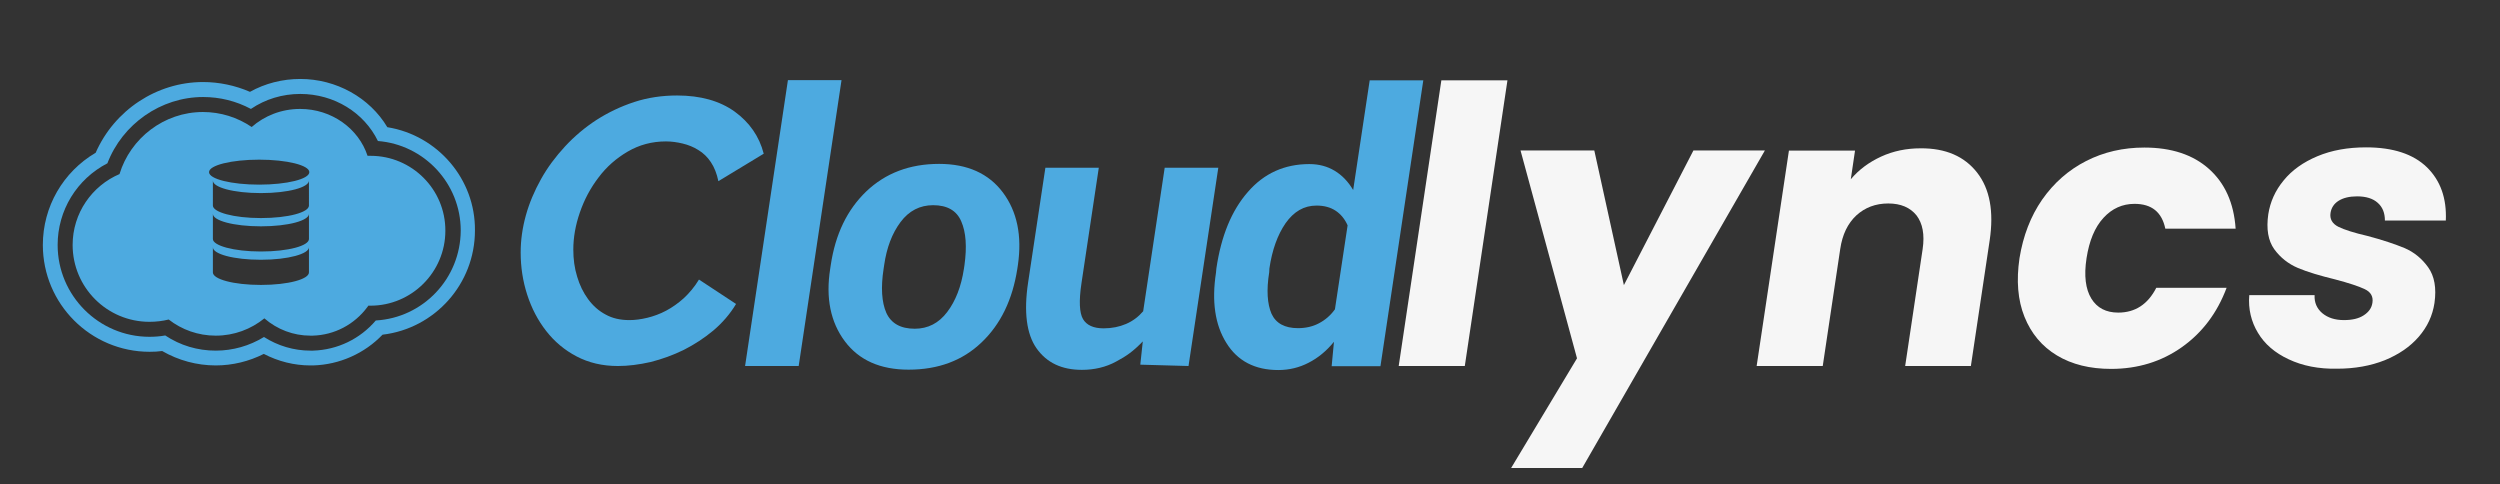 <?xml version="1.0" encoding="utf-8"?>
<!-- Generator: Adobe Illustrator 28.2.0, SVG Export Plug-In . SVG Version: 6.00 Build 0)  -->
<svg version="1.1" id="Layer_1" xmlns="http://www.w3.org/2000/svg" xmlns:xlink="http://www.w3.org/1999/xlink" x="0px" y="0px"
	 viewBox="0 0 1301.2 252.1" style="enable-background:new 0 0 1301.2 252.1;" xml:space="preserve">
<rect x="0" y="0" width="1301.2" height="252.1" fill="#333333" stroke="none"/>
<style type="text/css">
	.st0{fill:#4DAAE0;}
	.st1{fill:#F6F6F6;}
</style>
<g>
	<g>
		<path class="st0" d="M321.6,190.5c-8.1,0-15.2-1.7-21.5-5s-11.5-7.7-15.8-13.2s-7.6-11.8-9.9-18.9c-2.3-7.1-3.4-14.4-3.4-22
			c0-6.4,0.9-12.8,2.7-19.3c1.8-6.5,4.5-12.8,7.9-18.9s7.6-11.7,12.5-17s10.4-9.9,16.4-13.8c6.1-3.9,12.6-7,19.6-9.3
			s14.5-3.4,22.3-3.4c12.2,0,22.2,2.8,30,8.4c7.7,5.6,12.8,12.9,15.1,21.9l-23.6,14.3c-0.8-3.9-2.1-7.2-3.9-9.9
			c-1.8-2.7-4-4.8-6.5-6.3c-2.5-1.6-5.3-2.7-8.2-3.4c-2.9-0.7-5.8-1.1-8.7-1.1c-7.3,0-13.9,1.8-19.9,5.3s-11.1,8-15.2,13.5
			c-4.2,5.5-7.4,11.5-9.7,18.2c-2.3,6.6-3.4,13.1-3.4,19.3c0,5,0.6,9.6,2,14.1c1.3,4.4,3.2,8.3,5.7,11.7s5.5,6.1,9.1,8
			c3.6,2,7.7,2.9,12.4,2.9c2.9,0,6-0.4,9.3-1.2s6.6-2,9.8-3.7c3.2-1.7,6.3-3.9,9.2-6.5c2.9-2.7,5.6-5.9,7.9-9.7l19.3,12.7
			c-3.1,5.2-7.1,9.8-11.8,13.8c-4.8,4-9.9,7.3-15.4,10.1c-5.5,2.7-11.3,4.8-17.2,6.3C332.6,189.8,326.9,190.5,321.6,190.5z"/>
		<path class="st0" d="M415.7,190.5h-27.9l22.3-148.8H438L415.7,190.5z"/>
		<path class="st0" d="M432.4,137.9c2.4-16,8.5-28.7,18.5-38.3c10-9.5,22.6-14.3,37.9-14.3c14.7,0,25.8,5,33.2,14.9
			s10,22.5,7.8,37.7l-0.3,2c-2.5,16.1-8.7,28.9-18.6,38.3c-9.9,9.5-22.6,14.2-38,14.2c-14.7,0-25.8-4.9-33.2-14.8
			c-7.4-9.9-10-22.5-7.6-37.7L432.4,137.9z M459.9,139.9c-1.5,9.7-1,17.4,1.4,22.9c2.5,5.5,7.4,8.3,14.8,8.3
			c6.9,0,12.5-2.9,16.9-8.7s7.3-13.3,8.7-22.5l0.3-2c1.3-9.5,0.8-17-1.7-22.7c-2.4-5.6-7.3-8.4-14.6-8.4c-6.9,0-12.6,2.9-17,8.8
			s-7.2,13.3-8.5,22.3L459.9,139.9z"/>
		<path class="st0" d="M594.8,177.7c-4.9,5.1-8.6,7.7-13.9,10.5c-5.3,2.9-11.3,4.3-17.8,4.3c-10.5,0-18.3-3.7-23.6-11.2
			c-5.2-7.4-6.7-18.9-4.4-34.2l9-59.8h27.8l-9,60c-1.4,9.3-1.1,15.6,0.8,18.8c1.9,3.2,5.5,4.8,10.7,4.8c4.3,0,8.2-0.8,11.7-2.3
			s6.4-3.7,8.9-6.6l11.2-74.7h27.9l-15.5,103.2l-25.1-0.7L594.8,177.7z"/>
		<path class="st0" d="M633.1,139.7c2.5-16.9,7.9-30.1,16.4-39.8c8.4-9.7,19.1-14.5,32-14.5c5,0,9.4,1.2,13.2,3.5s7,5.6,9.6,10
			l8.6-57.1h27.9l-22.3,148.8h-25.4l1.2-12.7c-3.9,4.8-8.3,8.4-13.2,10.9c-4.8,2.5-10.1,3.8-15.8,3.8c-12.1,0-21.2-4.7-27-14.1
			c-5.9-9.4-7.7-21.6-5.4-36.6L633.1,139.7z M660.6,141.7c-1.5,9.3-1,16.5,1.2,21.6c2.3,5,6.9,7.5,13.8,7.5c3.9,0,7.6-0.8,10.8-2.5
			c3.3-1.7,6.1-4.1,8.4-7.3l6.6-43.7c-1.4-3.2-3.5-5.8-6.2-7.6c-2.7-1.8-6-2.7-10-2.7c-6.5,0-11.8,3.1-16.1,9.2
			c-4.2,6.1-7,14-8.4,23.5L660.6,141.7z"/>
	</g>
	<g>
		<path class="st0" d="M201.6,66.2c-9.2-15.4-26.6-25.1-45.3-25.1c-9.3,0-18.3,2.3-26.2,6.7c-7.6-3.3-16-5.1-24.4-5.1
			c-24.2,0-46.2,14.7-55.9,36.8c-17,10-27.5,28.1-27.5,48c0,30.7,24.9,55.6,55.6,55.6c2.2,0,4.4-0.1,6.5-0.4
			c8.5,4.9,18.1,7.5,27.9,7.5c8.7,0,17.3-2.1,25-6c7.5,3.9,15.8,6,24.2,6c0.5,0,1,0,1.5,0c13.7-0.4,26.7-6.2,36.1-16
			c27.2-3.2,48.1-26.4,48.1-54.2C247.5,93.2,227.7,70.4,201.6,66.2z M195.6,166.8c-8.2,9.6-19.9,15.3-32.7,15.7c-0.4,0-0.9,0-1.3,0
			c-8.6,0-17-2.5-24.2-7.1c-7.5,4.6-16.2,7.1-25.1,7.1c-9.5,0-18.5-2.7-26.3-7.9c-2.7,0.5-5.5,0.7-8.2,0.7
			c-26.4,0-47.8-21.5-47.8-47.8c0-18,10-34.3,25.9-42.5c7.8-20.4,27.8-34.5,49.8-34.5c8.8,0,17.2,2.1,24.9,6.2
			c7.5-5.1,16.4-7.8,25.7-7.8c17.6,0,33.2,9.7,40.4,24.5c24.1,1.9,43.1,22.1,43.1,46.6C239.7,145,220.2,165.4,195.6,166.8z"/>
		<path class="st0" d="M192.9,81.1c-0.5,0-1,0-1.6,0c-4.6-14.1-18.6-24.4-35.1-24.4c-9.8,0-18.6,3.6-25.2,9.4
			c-7.4-5-16.1-7.8-25.4-7.8c-20.2,0-37.7,13.6-43.4,32.3c-14.3,6.1-24.4,20.3-24.4,36.9c0,22.1,17.9,40,40,40c3.4,0,6.8-0.4,10-1.2
			c6.8,5.3,15.3,8.4,24.5,8.4c9.6,0,18.4-3.4,25.3-9c6.7,5.8,15.1,9,24,9c0.4,0,0.7,0,1.1,0c11.4-0.3,21.8-5.8,28.6-15l0.4-0.6h1.1
			c21.5,0,39-17.5,39-39C231.9,98.6,214.4,81.1,192.9,81.1z M160.8,141.8c0,3.5-10.7,6.5-25,6.5s-25-3-25-6.5v-13.1
			c0,3.5,10.7,6.5,25,6.5s25-3.1,25-6.5V141.8z M160.8,124.4c0,3.5-10.7,6.5-25,6.5s-25-3.1-25-6.5v-13.1c0,3.5,10.7,6.5,25,6.5
			s25-3,25-6.5V124.4z M160.8,107c0,3.5-10.7,6.5-25,6.5s-25-3.1-25-6.5V94c0,3.5,10.7,6.5,25,6.5s25-3,25-6.5V107z M134.9,96.1
			c-14.4,0-26.1-2.9-26.1-6.5s11.7-6.5,26.1-6.5S161,86,161,89.6S149.3,96.1,134.9,96.1z"/>
	</g>
</g>
<g>
	<path class="st1" d="M784.6,41.8l-22.2,148.7H728l22.2-148.7C750.2,41.8,784.6,41.8,784.6,41.8z"/>
	<path class="st1" d="M918.6,78.3l-95.1,165.3h-37l34.3-57.1L791.4,78.3h38.4l15.4,70.1l36.2-70.1C881.4,78.3,918.6,78.3,918.6,78.3
		z"/>
	<path class="st1" d="M1029.1,89.9c6.6,8.5,8.7,20.2,6.5,35.1l-9.8,65.5h-34.2l9.1-60.9c1.1-7.5,0-13.3-3.2-17.5
		c-3.3-4.1-8.2-6.2-14.7-6.2c-6.6,0-12.1,2.1-16.6,6.2c-4.5,4.2-7.3,10-8.4,17.5l-9.1,60.9h-34.4l16.8-112.1h34.4l-2.2,14.9
		c4.2-5,9.5-8.9,15.8-11.8s13.2-4.3,20.5-4.3C1012.7,77.1,1022.5,81.4,1029.1,89.9z"/>
	<path class="st1" d="M1062.9,103.9c6.1-8.7,13.7-15.4,22.9-20.1c9.2-4.7,19.3-7,30.3-7c14.1,0,25.3,3.7,33.6,11.1
		c8.3,7.4,13,17.7,13.9,31.1H1127c-1.8-8.6-7.1-12.9-16-12.9c-6.3,0-11.7,2.4-16.2,7.3s-7.4,11.9-8.8,21c-1.4,9.1-0.5,16.1,2.5,21
		s7.7,7.3,14,7.3c8.8,0,15.4-4.3,19.8-12.9h36.6c-4.9,13.1-12.7,23.4-23.3,30.9c-10.6,7.5-22.9,11.3-36.8,11.3
		c-11,0-20.4-2.3-28.2-7c-7.8-4.7-13.4-11.4-16.9-20.1c-3.5-8.7-4.3-18.9-2.6-30.5C1053,122.7,1056.9,112.6,1062.9,103.9z"/>
	<path class="st1" d="M1191.2,187c-7.1-3.3-12.5-7.9-16-13.8c-3.5-5.8-5.1-12.4-4.5-19.6h34c-0.2,3.9,1.2,7,4,9.4
		c2.9,2.4,6.6,3.6,11.3,3.6c4.3,0,7.7-0.8,10.3-2.5c2.6-1.7,4.1-3.8,4.5-6.5c0.5-3.2-0.8-5.6-4-7.1c-3.1-1.5-8.3-3.2-15.5-5.1
		c-7.8-1.9-14.2-3.8-19.2-5.9c-5-2.1-9.2-5.4-12.4-9.8c-3.2-4.5-4.2-10.5-3.1-18.2c1-6.4,3.6-12.3,8-17.6
		c4.3-5.3,10.2-9.5,17.6-12.6s15.8-4.6,25.3-4.6c14.1,0,24.6,3.5,31.7,10.4c7.1,7,10.3,16.2,9.8,27.7h-31.7c0-3.9-1.2-7-3.7-9.2
		c-2.5-2.3-6.2-3.4-10.8-3.4c-4,0-7.2,0.8-9.6,2.3s-3.8,3.7-4.2,6.3c-0.5,3.2,0.9,5.6,4,7.2c3.2,1.6,8.3,3.2,15.2,4.8
		c8,2.1,14.4,4.3,19.3,6.3c4.9,2.1,9,5.4,12.3,10s4.4,10.8,3.3,18.6c-1,6.6-3.7,12.4-8.2,17.6c-4.5,5.2-10.4,9.2-17.7,12.2
		c-7.3,2.9-15.6,4.4-24.7,4.4C1206.8,192.1,1198.4,190.4,1191.2,187z"/>
</g>
</svg>
